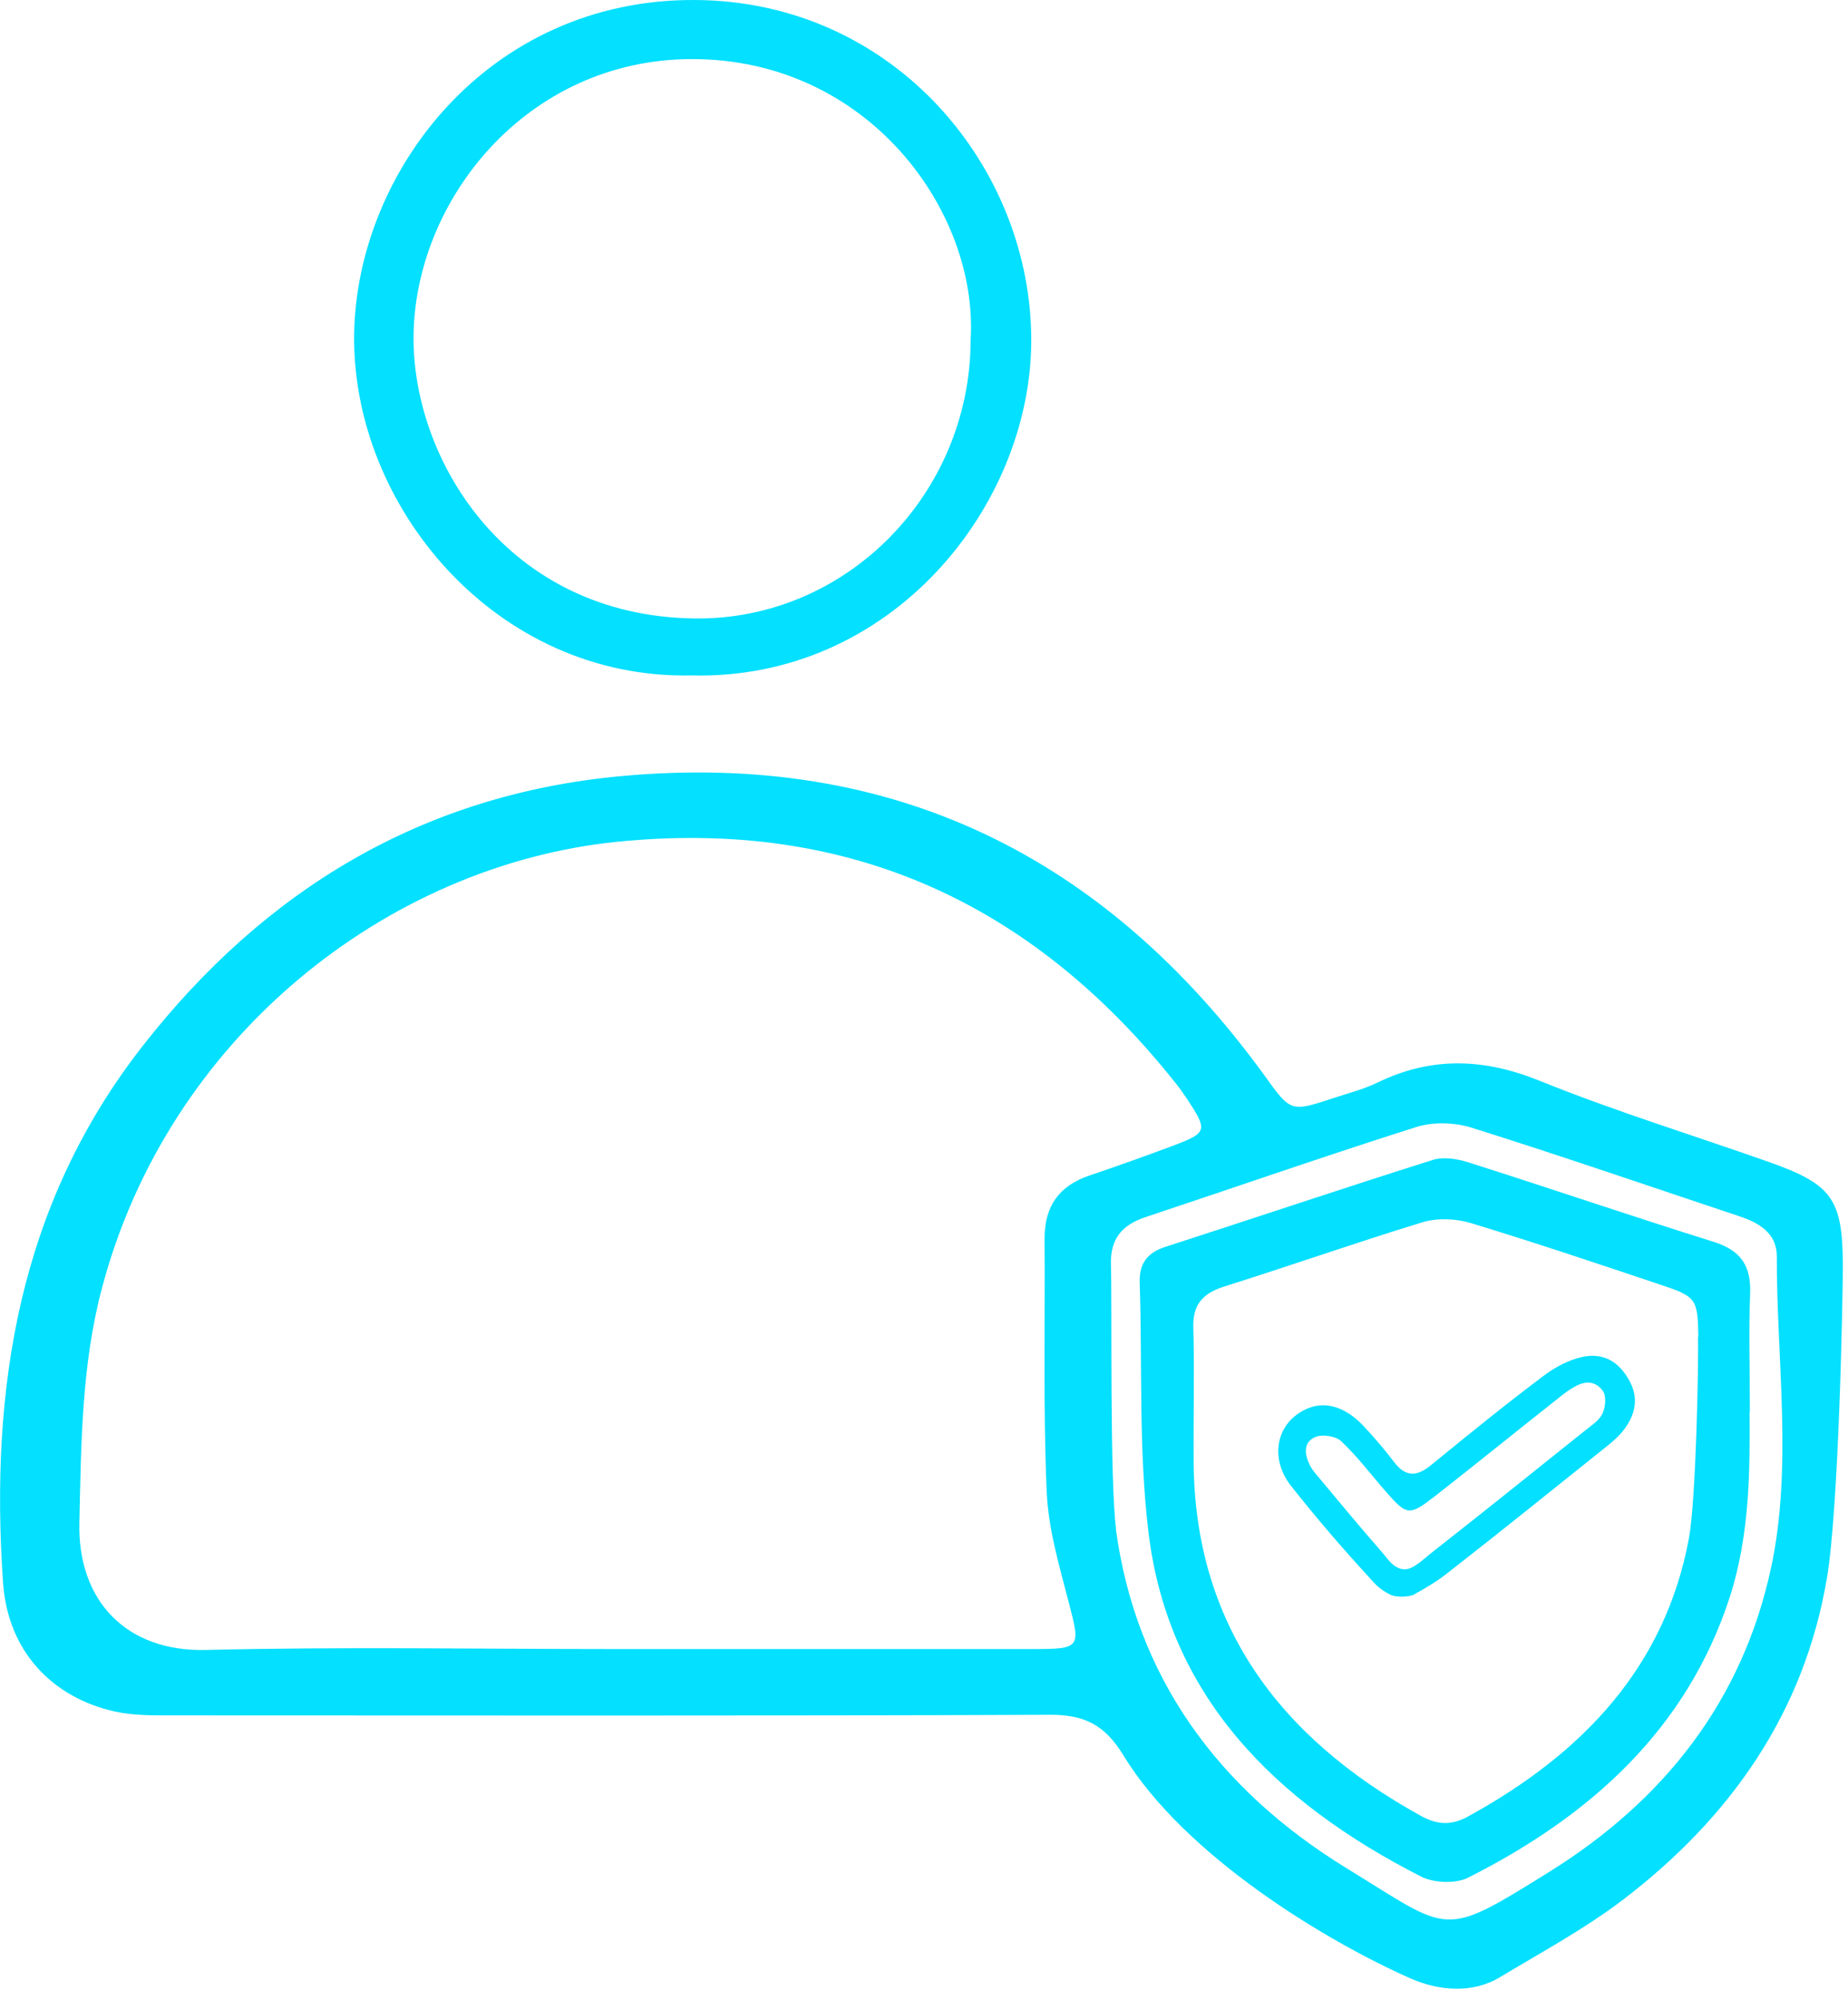 <?xml version="1.0" encoding="UTF-8"?> <svg xmlns="http://www.w3.org/2000/svg" width="61" height="66" viewBox="0 0 61 66" fill="none"><g clip-path="url(#clip0_488_234787)"><path d="M60.3 52.1C59.55 56.53 57.11 59.99 53.59 62.68C52.32 63.65 50.89 64.42 49.51 65.25C48.62 65.79 47.51 65.71 46.56 65.29C43.73 64.04 39.09 61.23 37.07 57.91C36.46 56.91 35.77 56.58 34.64 56.59C24.57 56.63 15.8 56.61 5.73 56.61C5.08 56.61 4.41 56.62 3.78 56.48C1.7 56.01 0.25 54.47 0.1 52.22C-0.34 45.83 0.62 39.75 4.7 34.53C8.73 29.37 13.94 26.21 20.53 25.61C29.49 24.79 36.49 28.27 41.73 35.48C42.61 36.7 42.59 36.71 44.04 36.23C44.52 36.07 45.01 35.95 45.46 35.73C47.25 34.86 48.98 34.92 50.83 35.67C53.3 36.67 55.85 37.45 58.37 38.34C60.47 39.08 60.82 39.56 60.83 41.74C60.83 42.8 60.7 49.75 60.3 52.11V52.1ZM20.31 54.42C22.44 54.42 24.58 54.42 26.71 54.42C29.17 54.42 31.63 54.42 34.08 54.42C35.68 54.42 35.67 54.38 35.28 52.89C34.97 51.68 34.6 50.46 34.55 49.22C34.43 46.44 34.5 43.66 34.48 40.87C34.48 39.8 34.96 39.13 35.97 38.79C36.89 38.48 37.81 38.15 38.72 37.81C39.86 37.38 39.87 37.31 39.18 36.26C39.05 36.07 38.92 35.88 38.77 35.7C34.05 29.78 27.98 27.01 20.37 27.78C12.76 28.55 5.54 34.25 3.36 42.53C2.69 45.07 2.68 47.65 2.62 50.25C2.56 52.83 4.17 54.52 6.81 54.45C11.31 54.34 15.81 54.42 20.3 54.42H20.31ZM36.83 50.44C37.49 55.34 40.2 59.05 44.46 61.66C47.92 63.78 47.57 63.99 51.13 61.78C54.95 59.4 57.52 56.11 58.46 51.74C59.18 48.4 58.64 44.83 58.65 41.46C58.65 40.69 58.06 40.35 57.39 40.13C54.45 39.15 51.52 38.14 48.56 37.21C48.01 37.04 47.3 37.02 46.76 37.19C43.76 38.14 40.78 39.18 37.8 40.17C37.02 40.43 36.65 40.9 36.67 41.72C36.71 43.01 36.63 48.87 36.84 50.46L36.83 50.44Z" fill="#04E0FF"></path><path d="M22.81 22.29C16.36 22.42 11.61 16.7 11.69 11.03C11.77 5.68 16.1 -0.03 22.93 -4.36541e-06C29.54 0.03 34.08 5.56 34.04 11.3C34 16.72 29.43 22.46 22.81 22.29ZM32.04 11.2C32.29 6.97 28.65 1.94 22.83 1.95C17.37 1.96 13.67 6.63 13.65 11.14C13.64 15.24 16.77 20.32 22.91 20.41C27.96 20.48 32.04 16.27 32.04 11.2Z" fill="#04E0FF"></path><path d="M57.75 46.59C57.76 48.42 57.78 50.6 57.09 52.73C55.68 57.04 52.54 59.91 48.45 61.97C48.05 62.17 47.32 62.14 46.91 61.93C42.06 59.46 38.56 55.95 37.91 50.57C37.58 47.85 37.71 45.08 37.62 42.33C37.6 41.73 37.84 41.35 38.46 41.15C41.4 40.2 44.34 39.21 47.29 38.28C47.63 38.17 48.09 38.24 48.44 38.35C51.15 39.21 53.84 40.13 56.56 40.98C57.49 41.27 57.8 41.8 57.77 42.68C57.72 43.86 57.76 45.05 57.76 46.59H57.75ZM56.06 44.11C56.04 42.86 55.99 42.79 54.82 42.4C52.73 41.7 50.65 41 48.54 40.36C48.05 40.21 47.42 40.19 46.94 40.34C44.75 41.01 42.59 41.77 40.4 42.46C39.68 42.69 39.37 43.07 39.39 43.8C39.43 45.28 39.39 46.76 39.4 48.25C39.44 53.56 42.17 57.32 46.91 59.93C47.44 60.22 47.9 60.25 48.45 59.95C52.27 57.86 54.97 54.98 55.75 50.76C55.98 49.52 56.07 45.07 56.05 44.11H56.06Z" fill="#04E0FF"></path><path d="M46.7 52.61C46.53 52.71 46.08 52.72 45.9 52.63C45.54 52.45 45.4 52.29 45.18 52.04C44.29 51.07 43.43 50.07 42.61 49.03C41.98 48.22 42.09 47.24 42.77 46.71C43.46 46.18 44.25 46.28 44.97 47.02C45.34 47.41 45.69 47.82 46.01 48.24C46.4 48.76 46.78 48.73 47.25 48.34C48.46 47.35 49.68 46.36 50.93 45.42C51.31 45.13 51.77 44.88 52.23 44.78C52.94 44.63 53.44 44.95 53.77 45.54C54.1 46.12 53.99 46.66 53.62 47.16C53.45 47.39 53.23 47.58 53 47.76C51.26 49.15 49.53 50.55 47.77 51.92C47.44 52.18 47.09 52.39 46.69 52.61H46.7ZM46.37 51.79C46.67 51.79 47.03 51.41 47.32 51.19C48.98 49.89 50.62 48.57 52.27 47.25C52.49 47.07 52.77 46.9 52.89 46.66C53 46.44 53.03 46.06 52.9 45.89C52.77 45.72 52.51 45.5 52.06 45.72C51.78 45.86 51.59 46.02 51.34 46.22C50.01 47.27 48.69 48.34 47.36 49.38C46.52 50.03 46.44 50.02 45.75 49.23C45.26 48.67 44.81 48.07 44.27 47.56C44.09 47.39 43.63 47.32 43.4 47.43C42.99 47.62 43.07 48.04 43.26 48.4C43.3 48.47 43.35 48.54 43.4 48.6C44.14 49.49 44.88 50.38 45.64 51.25C45.82 51.46 46.02 51.79 46.38 51.79H46.37Z" fill="#04E0FF"></path></g><defs><clipPath id="clip0_488_234787"><rect width="60.83" height="65.63" fill="white"></rect></clipPath></defs></svg> 